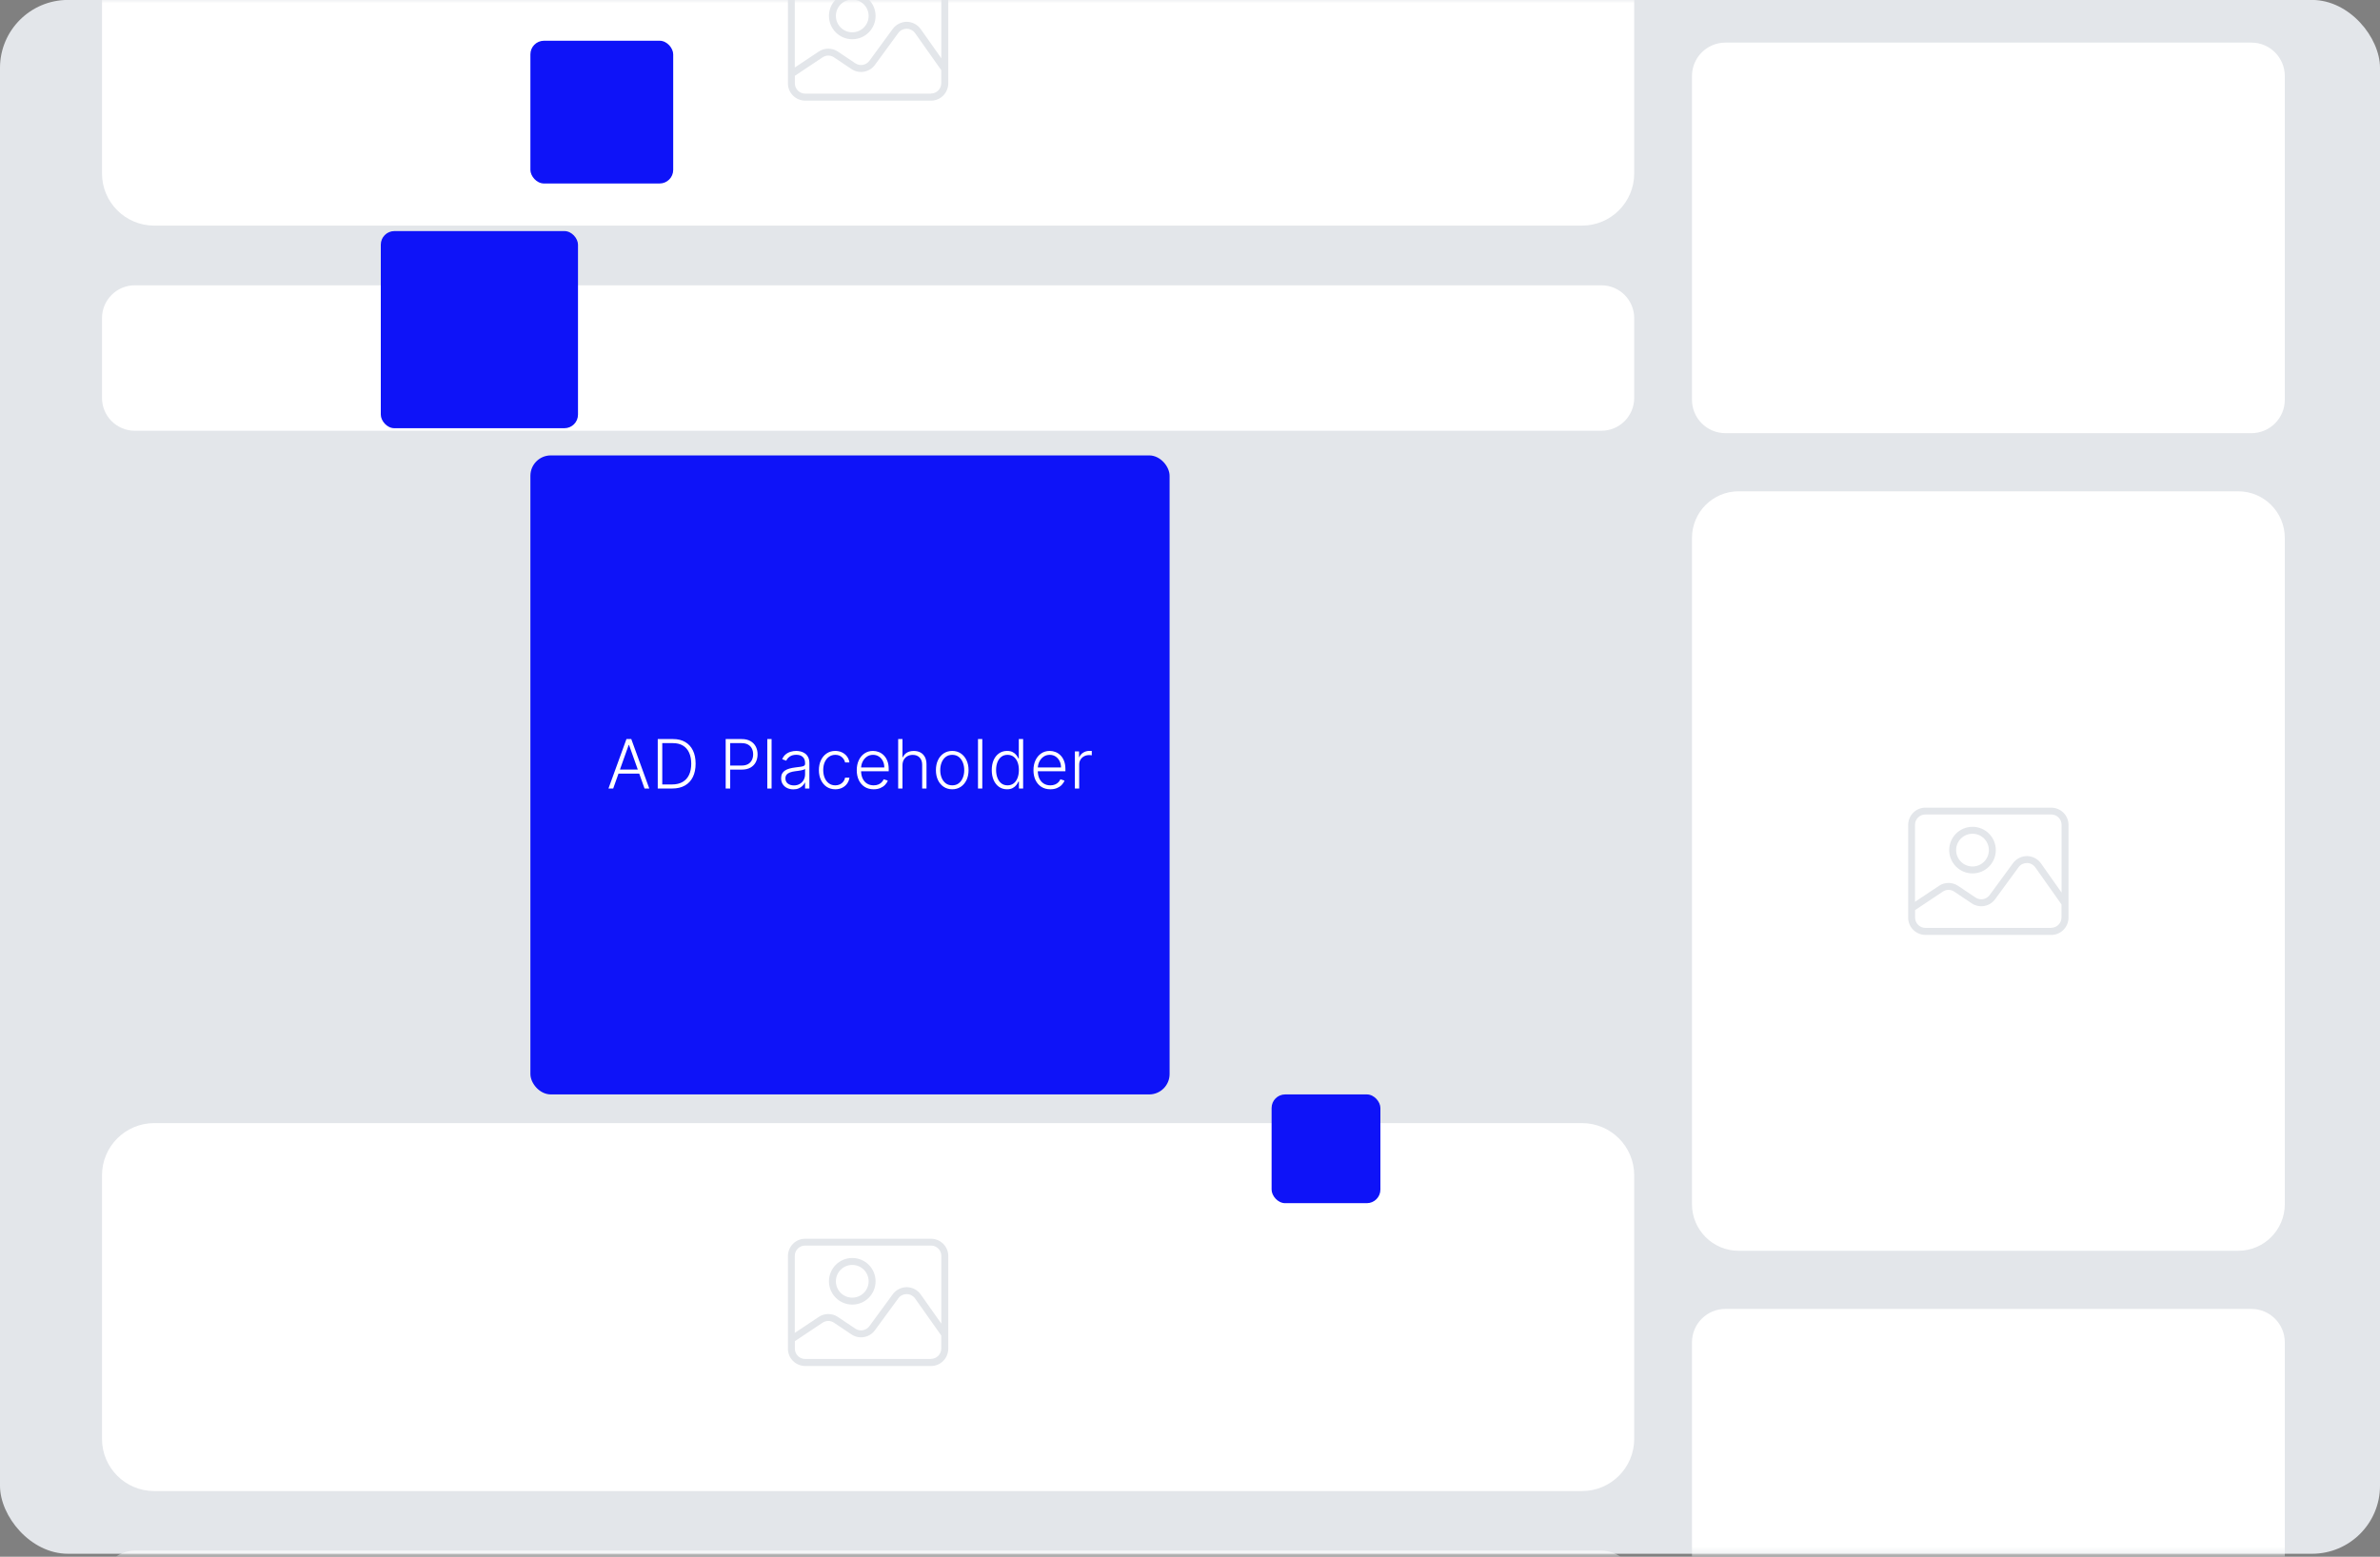 <svg width="350" height="229" viewBox="0 0 350 229" fill="none" xmlns="http://www.w3.org/2000/svg">
<rect x="0" y="0" width="350" height="229" fill="#808080" stroke="none"/>
<rect y="-0.008" width="350" height="228.571" rx="10" fill="#E3E6EA"/>
<mask id="mask0_10517_3210" style="mask-type:alpha" maskUnits="userSpaceOnUse" x="0" y="-1" width="350" height="230">
<rect y="-0.008" width="350" height="228.571" rx="10" fill="#D9D9D9"/>
</mask>
<g mask="url(#mask0_10517_3210)">
<path d="M331.086 6.267H253.735C251.021 6.267 248.821 8.467 248.821 11.181V58.806C248.821 61.52 251.021 63.72 253.735 63.72H331.086C333.8 63.72 336 61.52 336 58.806V11.181C336 8.467 333.8 6.267 331.086 6.267Z" fill="white"/>
<path d="M235.495 41.968H19.829C17.162 41.968 15 44.13 15 46.797V58.537C15 61.204 17.162 63.366 19.829 63.366H235.495C238.162 63.366 240.324 61.204 240.324 58.537V46.797C240.324 44.13 238.162 41.968 235.495 41.968Z" fill="white"/>
<path d="M331.086 192.547H253.735C251.021 192.547 248.821 194.747 248.821 197.461V245.086C248.821 247.8 251.021 250 253.735 250H331.086C333.8 250 336 247.8 336 245.086V197.461C336 194.747 333.8 192.547 331.086 192.547Z" fill="white"/>
<path d="M329.146 72.273H255.675C251.89 72.273 248.821 75.342 248.821 79.128V177.14C248.821 180.925 251.89 183.994 255.675 183.994H329.146C332.931 183.994 336 180.925 336 177.14V79.128C336 75.342 332.931 72.273 329.146 72.273Z" fill="white"/>
<path d="M290.074 128.481C291.971 128.481 293.501 126.952 293.501 125.054C293.501 123.156 291.971 121.627 290.074 121.627C288.176 121.627 286.647 123.156 286.647 125.054C286.647 126.938 288.176 128.481 290.074 128.481ZM290.074 122.647C291.405 122.647 292.481 123.723 292.481 125.054C292.481 126.385 291.405 127.462 290.074 127.462C288.743 127.462 287.666 126.385 287.666 125.054C287.666 123.723 288.743 122.647 290.074 122.647Z" fill="#E3E6EA"/>
<path d="M301.658 118.809H283.149C281.747 118.809 280.628 119.942 280.614 121.344V134.995C280.614 136.397 281.747 137.516 283.149 137.53H301.658C303.06 137.53 304.179 136.397 304.193 134.995V121.344C304.193 119.942 303.06 118.823 301.658 118.809ZM283.149 119.814H301.658C302.493 119.814 303.173 120.494 303.173 121.329V131.299L300.143 127.008C299.675 126.343 298.911 125.946 298.103 125.932C297.296 125.932 296.517 126.314 296.036 126.966L292.594 131.667C292.113 132.319 291.207 132.489 290.527 132.035L287.949 130.308C287.1 129.741 285.995 129.741 285.145 130.308L281.619 132.659V121.329C281.619 120.494 282.299 119.814 283.135 119.814H283.149ZM301.658 136.496H283.149C282.313 136.496 281.633 135.817 281.633 134.981V133.876L285.712 131.157C286.222 130.818 286.887 130.818 287.383 131.157L289.96 132.885C291.079 133.636 292.609 133.367 293.402 132.276L296.843 127.575C297.126 127.178 297.593 126.951 298.075 126.951C298.556 126.951 299.024 127.192 299.307 127.589L303.159 133.041V134.967C303.159 135.802 302.479 136.482 301.644 136.482L301.658 136.496Z" fill="#E3E6EA"/>
<path d="M232.649 -20.938H22.676C18.436 -20.938 15 -17.501 15 -13.262V25.512C15 29.752 18.436 33.188 22.676 33.188H232.649C236.888 33.188 240.324 29.752 240.324 25.512V-13.262C240.324 -17.501 236.888 -20.938 232.649 -20.938Z" fill="white"/>
<path d="M125.333 5.77C127.23 5.77 128.76 4.241 128.76 2.343C128.76 0.445 127.23 -1.084 125.333 -1.084C123.435 -1.084 121.906 0.445 121.906 2.343C121.906 4.227 123.435 5.77 125.333 5.77ZM125.333 -0.064C126.664 -0.064 127.74 1.012 127.74 2.343C127.74 3.674 126.664 4.751 125.333 4.751C124.001 4.751 122.925 3.674 122.925 2.343C122.925 1.012 124.001 -0.064 125.333 -0.064Z" fill="#E3E6EA"/>
<path d="M136.917 -3.916H118.408C117.006 -3.916 115.887 -2.783 115.873 -1.381V12.271C115.873 13.673 117.006 14.791 118.408 14.806H136.917C138.319 14.806 139.438 13.673 139.452 12.271V-1.381C139.452 -2.783 138.319 -3.902 136.917 -3.916ZM118.408 -2.911H136.917C137.752 -2.911 138.432 -2.231 138.432 -1.395V8.574L135.402 4.284C134.934 3.618 134.17 3.221 133.362 3.207C132.555 3.207 131.776 3.59 131.295 4.241L127.853 8.943C127.372 9.594 126.466 9.764 125.786 9.311L123.208 7.583C122.359 7.017 121.254 7.017 120.404 7.583L116.878 9.934V-1.395C116.878 -2.231 117.558 -2.911 118.394 -2.911H118.408ZM136.917 13.772H118.408C117.572 13.772 116.892 13.092 116.892 12.257V11.152L120.971 8.433C121.481 8.093 122.146 8.093 122.642 8.433L125.219 10.161C126.338 10.911 127.868 10.642 128.661 9.552L132.102 4.85C132.385 4.453 132.853 4.227 133.334 4.227C133.815 4.227 134.283 4.468 134.566 4.864L138.418 10.316V12.242C138.418 13.078 137.738 13.758 136.903 13.758L136.917 13.772Z" fill="#E3E6EA"/>
<path d="M235.495 228.107H19.829C17.162 228.107 15 230.269 15 232.937V244.676C15 247.343 17.162 249.506 19.829 249.506H235.495C238.162 249.506 240.324 247.343 240.324 244.676V232.937C240.324 230.269 238.162 228.107 235.495 228.107Z" fill="white"/>
<path d="M232.649 165.215H22.676C18.436 165.215 15 168.651 15 172.89V211.665C15 215.904 18.436 219.34 22.676 219.34H232.649C236.888 219.34 240.324 215.904 240.324 211.665V172.89C240.324 168.651 236.888 165.215 232.649 165.215Z" fill="white"/>
<path d="M125.333 191.91C127.23 191.91 128.76 190.38 128.76 188.483C128.76 186.585 127.23 185.056 125.333 185.056C123.435 185.056 121.906 186.585 121.906 188.483C121.906 190.366 123.435 191.91 125.333 191.91ZM125.333 186.075C126.664 186.075 127.74 187.152 127.74 188.483C127.74 189.814 126.664 190.89 125.333 190.89C124.001 190.89 122.925 189.814 122.925 188.483C122.925 187.152 124.001 186.075 125.333 186.075Z" fill="#E3E6EA"/>
<path d="M136.917 182.223H118.408C117.006 182.223 115.887 183.356 115.873 184.758V198.409C115.873 199.811 117.006 200.93 118.408 200.944H136.917C138.319 200.944 139.438 199.811 139.452 198.409V184.758C139.452 183.356 138.319 182.237 136.917 182.223ZM118.408 183.228H136.917C137.752 183.228 138.432 183.908 138.432 184.743V194.713L135.402 190.422C134.934 189.757 134.17 189.36 133.362 189.346C132.555 189.346 131.776 189.728 131.295 190.38L127.853 195.081C127.372 195.733 126.466 195.903 125.786 195.45L123.208 193.722C122.359 193.155 121.254 193.155 120.404 193.722L116.878 196.073V184.743C116.878 183.908 117.558 183.228 118.394 183.228H118.408ZM136.917 199.91H118.408C117.572 199.91 116.892 199.231 116.892 198.395V197.291L120.971 194.572C121.481 194.232 122.146 194.232 122.642 194.572L125.219 196.299C126.338 197.05 127.868 196.781 128.661 195.69L132.102 190.989C132.385 190.592 132.853 190.366 133.334 190.366C133.815 190.366 134.283 190.606 134.566 191.003L138.418 196.455V198.381C138.418 199.217 137.738 199.896 136.903 199.896L136.917 199.91Z" fill="#E3E6EA"/>
<rect x="56" y="33.992" width="29" height="29" rx="2" fill="#0E13F8"/>
<rect x="78" y="5.992" width="21" height="21" rx="2" fill="#0E13F8"/>
<rect x="187" y="160.992" width="16" height="16" rx="2" fill="#0E13F8"/>
<rect x="78" y="66.992" width="94" height="94" rx="3" fill="#0E13F8"/>
<path d="M90.176 115.992H89.48L92.125 108.719H92.836L95.481 115.992H94.785L92.505 109.582H92.456L90.176 115.992ZM90.677 113.205H94.284V113.801H90.677V113.205ZM98.858 115.992H96.728V108.719H98.986C99.68 108.719 100.273 108.864 100.765 109.153C101.26 109.442 101.639 109.856 101.902 110.396C102.164 110.935 102.296 111.583 102.296 112.338C102.296 113.1 102.161 113.755 101.891 114.302C101.623 114.846 101.233 115.264 100.719 115.555C100.208 115.847 99.588 115.992 98.858 115.992ZM97.392 115.396H98.819C99.444 115.396 99.967 115.272 100.389 115.026C100.81 114.78 101.126 114.429 101.337 113.972C101.548 113.515 101.653 112.97 101.653 112.338C101.651 111.711 101.547 111.171 101.341 110.719C101.137 110.267 100.834 109.92 100.431 109.678C100.031 109.437 99.537 109.316 98.947 109.316H97.392V115.396ZM106.718 115.992V108.719H109.065C109.581 108.719 110.012 108.819 110.358 109.018C110.706 109.214 110.967 109.482 111.143 109.82C111.32 110.159 111.409 110.54 111.409 110.964C111.409 111.388 111.321 111.77 111.146 112.111C110.971 112.449 110.711 112.718 110.365 112.917C110.019 113.113 109.59 113.212 109.076 113.212H107.229V112.615H109.058C109.439 112.615 109.755 112.544 110.006 112.402C110.257 112.258 110.444 112.061 110.567 111.812C110.693 111.564 110.756 111.281 110.756 110.964C110.756 110.647 110.693 110.364 110.567 110.115C110.444 109.866 110.256 109.671 110.003 109.529C109.752 109.387 109.433 109.316 109.047 109.316H107.382V115.992H106.718ZM113.469 108.719V115.992H112.836V108.719H113.469ZM116.665 116.116C116.336 116.116 116.035 116.053 115.763 115.925C115.49 115.795 115.274 115.607 115.113 115.364C114.952 115.117 114.871 114.819 114.871 114.469C114.871 114.199 114.922 113.972 115.024 113.787C115.126 113.602 115.27 113.451 115.457 113.332C115.644 113.214 115.866 113.121 116.121 113.052C116.377 112.983 116.659 112.93 116.966 112.892C117.272 112.854 117.53 112.821 117.741 112.793C117.954 112.764 118.116 112.719 118.227 112.658C118.338 112.596 118.394 112.497 118.394 112.359V112.232C118.394 111.86 118.283 111.567 118.06 111.354C117.84 111.139 117.523 111.031 117.108 111.031C116.715 111.031 116.395 111.118 116.146 111.29C115.9 111.463 115.727 111.667 115.628 111.901L115.028 111.685C115.151 111.386 115.321 111.148 115.539 110.971C115.757 110.791 116.001 110.662 116.27 110.584C116.54 110.503 116.814 110.463 117.091 110.463C117.299 110.463 117.516 110.49 117.741 110.545C117.968 110.599 118.179 110.694 118.373 110.829C118.567 110.961 118.724 111.147 118.845 111.386C118.966 111.623 119.026 111.924 119.026 112.288V115.992H118.394V115.129H118.355C118.279 115.29 118.167 115.446 118.018 115.598C117.868 115.75 117.681 115.874 117.456 115.971C117.232 116.068 116.968 116.116 116.665 116.116ZM116.75 115.538C117.086 115.538 117.377 115.463 117.623 115.314C117.87 115.165 118.059 114.967 118.192 114.721C118.327 114.472 118.394 114.199 118.394 113.901V113.112C118.347 113.157 118.267 113.197 118.156 113.233C118.047 113.268 117.921 113.3 117.776 113.329C117.634 113.355 117.492 113.377 117.35 113.396C117.208 113.415 117.08 113.432 116.966 113.446C116.659 113.484 116.396 113.543 116.178 113.624C115.96 113.704 115.793 113.815 115.677 113.957C115.561 114.097 115.503 114.277 115.503 114.497C115.503 114.829 115.622 115.085 115.858 115.268C116.095 115.448 116.392 115.538 116.75 115.538ZM122.838 116.106C122.351 116.106 121.926 115.984 121.563 115.74C121.204 115.496 120.924 115.162 120.725 114.739C120.526 114.315 120.427 113.832 120.427 113.29C120.427 112.743 120.528 112.256 120.729 111.83C120.932 111.404 121.214 111.07 121.574 110.829C121.934 110.585 122.352 110.463 122.828 110.463C123.192 110.463 123.522 110.534 123.818 110.676C124.114 110.816 124.358 111.013 124.55 111.269C124.744 111.522 124.866 111.818 124.916 112.157H124.276C124.21 111.849 124.05 111.586 123.797 111.369C123.546 111.148 123.227 111.038 122.838 111.038C122.49 111.038 122.182 111.133 121.915 111.322C121.647 111.509 121.438 111.771 121.286 112.107C121.137 112.441 121.063 112.828 121.063 113.268C121.063 113.711 121.136 114.103 121.283 114.444C121.43 114.782 121.636 115.048 121.901 115.239C122.168 115.431 122.481 115.527 122.838 115.527C123.08 115.527 123.3 115.482 123.499 115.392C123.7 115.3 123.868 115.17 124.003 115.001C124.14 114.833 124.233 114.633 124.28 114.401H124.919C124.872 114.73 124.755 115.024 124.568 115.282C124.383 115.538 124.143 115.739 123.847 115.886C123.553 116.032 123.217 116.106 122.838 116.106ZM128.479 116.106C127.97 116.106 127.53 115.987 127.158 115.751C126.787 115.512 126.499 115.181 126.295 114.76C126.094 114.336 125.993 113.848 125.993 113.297C125.993 112.748 126.094 112.26 126.295 111.834C126.499 111.405 126.779 111.07 127.137 110.829C127.497 110.585 127.912 110.463 128.383 110.463C128.679 110.463 128.965 110.518 129.239 110.626C129.514 110.733 129.76 110.897 129.978 111.12C130.198 111.34 130.372 111.618 130.5 111.955C130.628 112.288 130.692 112.684 130.692 113.141V113.453H126.43V112.896H130.045C130.045 112.545 129.974 112.23 129.832 111.951C129.693 111.669 129.497 111.447 129.246 111.283C128.998 111.12 128.71 111.038 128.383 111.038C128.038 111.038 127.733 111.131 127.471 111.315C127.208 111.5 127.002 111.744 126.853 112.047C126.706 112.35 126.631 112.681 126.629 113.041V113.375C126.629 113.808 126.704 114.187 126.853 114.511C127.004 114.833 127.219 115.083 127.496 115.261C127.773 115.438 128.1 115.527 128.479 115.527C128.737 115.527 128.963 115.487 129.157 115.406C129.354 115.326 129.519 115.218 129.651 115.083C129.786 114.946 129.888 114.795 129.956 114.632L130.557 114.827C130.474 115.057 130.338 115.269 130.148 115.463C129.961 115.657 129.727 115.813 129.445 115.932C129.166 116.048 128.844 116.106 128.479 116.106ZM132.717 112.583V115.992H132.085V108.719H132.717V111.393H132.773C132.901 111.112 133.099 110.887 133.366 110.719C133.636 110.551 133.977 110.467 134.389 110.467C134.759 110.467 135.083 110.542 135.362 110.694C135.642 110.845 135.859 111.069 136.016 111.365C136.172 111.661 136.25 112.026 136.25 112.459V115.992H135.614V112.498C135.614 112.048 135.489 111.694 135.238 111.436C134.989 111.176 134.653 111.045 134.229 111.045C133.938 111.045 133.679 111.107 133.452 111.23C133.224 111.353 133.045 111.531 132.912 111.763C132.782 111.992 132.717 112.266 132.717 112.583ZM140.035 116.106C139.564 116.106 139.147 115.986 138.785 115.747C138.425 115.508 138.143 115.178 137.939 114.756C137.736 114.333 137.634 113.844 137.634 113.29C137.634 112.731 137.736 112.24 137.939 111.816C138.143 111.39 138.425 111.058 138.785 110.822C139.147 110.583 139.564 110.463 140.035 110.463C140.506 110.463 140.921 110.583 141.281 110.822C141.641 111.061 141.923 111.392 142.126 111.816C142.332 112.24 142.435 112.731 142.435 113.29C142.435 113.844 142.333 114.333 142.13 114.756C141.926 115.178 141.643 115.508 141.281 115.747C140.921 115.986 140.506 116.106 140.035 116.106ZM140.035 115.527C140.413 115.527 140.734 115.425 140.997 115.222C141.26 115.018 141.459 114.747 141.594 114.408C141.731 114.07 141.8 113.697 141.8 113.29C141.8 112.883 141.731 112.509 141.594 112.168C141.459 111.827 141.26 111.553 140.997 111.347C140.734 111.141 140.413 111.038 140.035 111.038C139.658 111.038 139.337 111.141 139.072 111.347C138.809 111.553 138.609 111.827 138.472 112.168C138.337 112.509 138.27 112.883 138.27 113.29C138.27 113.697 138.337 114.07 138.472 114.408C138.609 114.747 138.809 115.018 139.072 115.222C139.335 115.425 139.656 115.527 140.035 115.527ZM144.455 108.719V115.992H143.823V108.719H144.455ZM148.091 116.106C147.644 116.106 147.252 115.987 146.916 115.751C146.58 115.514 146.317 115.184 146.127 114.76C145.94 114.336 145.847 113.843 145.847 113.279C145.847 112.718 145.94 112.227 146.127 111.805C146.317 111.382 146.581 111.053 146.919 110.818C147.258 110.581 147.652 110.463 148.102 110.463C148.433 110.463 148.709 110.522 148.929 110.641C149.15 110.757 149.326 110.901 149.458 111.074C149.591 111.247 149.694 111.415 149.767 111.578H149.824V108.719H150.46V115.992H149.842V114.98H149.767C149.694 115.146 149.59 115.316 149.455 115.491C149.32 115.664 149.141 115.81 148.919 115.928C148.699 116.047 148.423 116.106 148.091 116.106ZM148.166 115.527C148.519 115.527 148.819 115.431 149.068 115.239C149.316 115.045 149.506 114.779 149.636 114.44C149.769 114.099 149.835 113.709 149.835 113.268C149.835 112.833 149.77 112.448 149.64 112.114C149.509 111.778 149.32 111.515 149.071 111.326C148.823 111.134 148.521 111.038 148.166 111.038C147.801 111.038 147.493 111.138 147.243 111.337C146.994 111.533 146.805 111.799 146.674 112.136C146.547 112.472 146.483 112.849 146.483 113.268C146.483 113.692 146.548 114.075 146.678 114.415C146.808 114.756 146.998 115.027 147.246 115.229C147.497 115.428 147.804 115.527 148.166 115.527ZM154.466 116.106C153.957 116.106 153.516 115.987 153.145 115.751C152.773 115.512 152.485 115.181 152.282 114.76C152.08 114.336 151.98 113.848 151.98 113.297C151.98 112.748 152.08 112.26 152.282 111.834C152.485 111.405 152.766 111.07 153.123 110.829C153.483 110.585 153.899 110.463 154.37 110.463C154.666 110.463 154.951 110.518 155.225 110.626C155.5 110.733 155.746 110.897 155.964 111.12C156.184 111.34 156.358 111.618 156.486 111.955C156.614 112.288 156.678 112.684 156.678 113.141V113.453H152.417V112.896H156.032C156.032 112.545 155.961 112.23 155.819 111.951C155.679 111.669 155.484 111.447 155.233 111.283C154.984 111.12 154.696 111.038 154.37 111.038C154.024 111.038 153.72 111.131 153.457 111.315C153.194 111.5 152.988 111.744 152.839 112.047C152.692 112.35 152.618 112.681 152.615 113.041V113.375C152.615 113.808 152.69 114.187 152.839 114.511C152.991 114.833 153.205 115.083 153.482 115.261C153.759 115.438 154.087 115.527 154.466 115.527C154.724 115.527 154.95 115.487 155.144 115.406C155.34 115.326 155.505 115.218 155.637 115.083C155.772 114.946 155.874 114.795 155.943 114.632L156.543 114.827C156.46 115.057 156.324 115.269 156.135 115.463C155.948 115.657 155.713 115.813 155.431 115.932C155.152 116.048 154.83 116.106 154.466 116.106ZM158.071 115.992V110.538H158.685V111.376H158.731C158.84 111.101 159.03 110.88 159.3 110.712C159.572 110.541 159.88 110.456 160.223 110.456C160.275 110.456 160.333 110.457 160.397 110.46C160.461 110.462 160.514 110.464 160.557 110.467V111.109C160.528 111.105 160.479 111.098 160.407 111.088C160.336 111.079 160.26 111.074 160.177 111.074C159.893 111.074 159.639 111.134 159.417 111.255C159.197 111.373 159.023 111.538 158.895 111.749C158.767 111.959 158.703 112.2 158.703 112.469V115.992H158.071Z" fill="white"/>
</g>
</svg>
